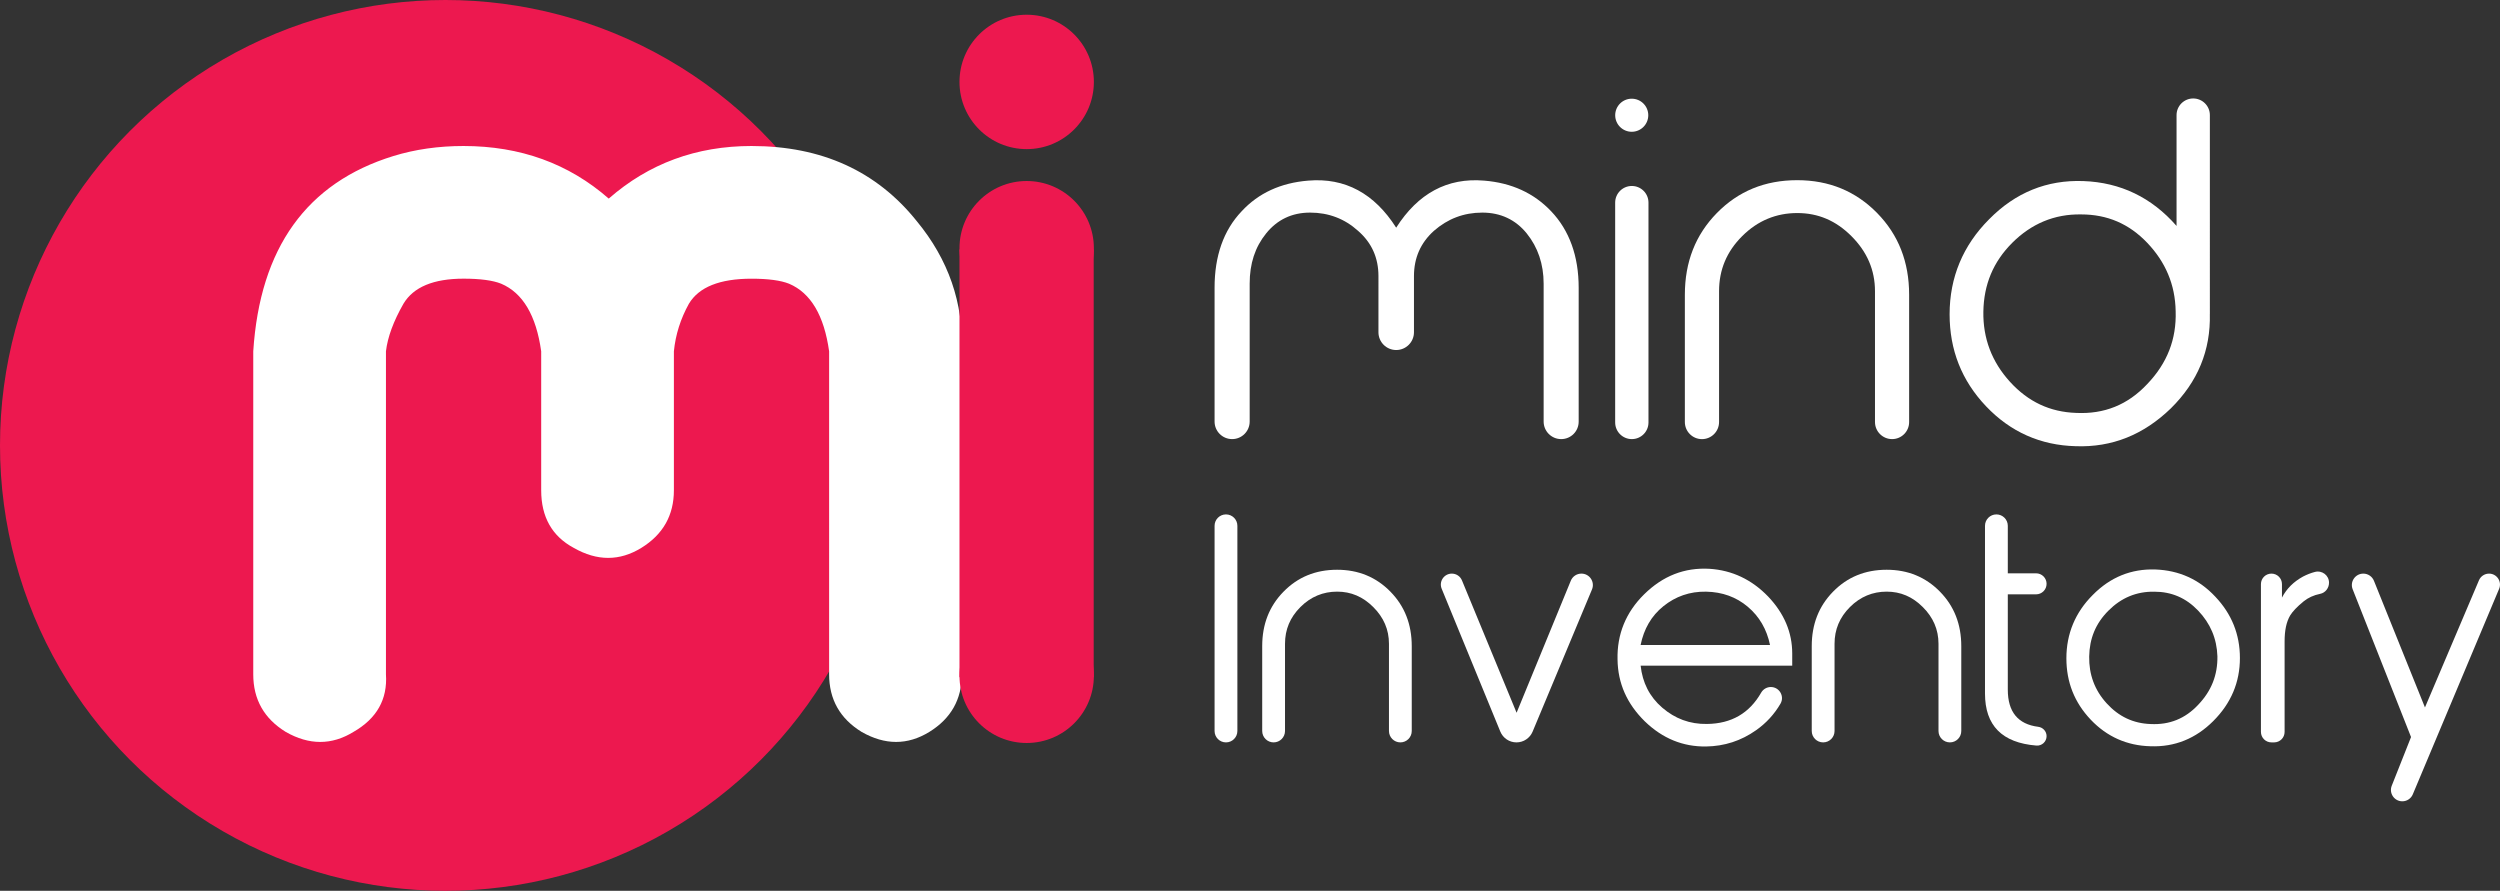 <?xml version="1.0" encoding="UTF-8"?> <svg xmlns="http://www.w3.org/2000/svg" xmlns:xlink="http://www.w3.org/1999/xlink" version="1.1" id="Layer_1" x="0px" y="0px" viewBox="0 0 841.94 300" xml:space="preserve"><rect x="0" y="0" width="841.94" height="300" fill="#333333" stroke="none"/> <g> <circle fill="#ED184F" cx="150" cy="150" r="150"></circle> <g> <path fill="#FFFFFF" d="M156.1,49.17c19.11,0,35.42,5.9,48.91,17.71c13.49-11.81,29.52-17.71,48.07-17.71 c23.61,0,42.16,8.43,55.66,25.3c10.68,12.93,15.74,27.55,15.18,43.85V227.1c0,8.43-3.66,14.9-10.96,19.4 c-7.31,4.49-14.9,4.49-22.77,0c-7.31-4.49-10.96-10.96-10.96-19.4V118.32c-1.69-12.08-6.19-19.67-13.49-22.77 c-2.81-1.12-7.03-1.69-12.65-1.69c-10.69,0-17.71,2.81-21.08,8.43c-2.81,5.06-4.5,10.4-5.06,16.02v46.8 c0,8.43-3.66,14.9-10.96,19.4c-7.31,4.5-14.9,4.5-22.77,0c-7.31-3.93-10.96-10.4-10.96-19.4v-46.8 c-1.69-12.08-6.19-19.67-13.49-22.77c-2.81-1.12-7.03-1.69-12.65-1.69c-10.12,0-16.87,2.81-20.24,8.43 c-3.37,5.9-5.34,11.25-5.9,16.02V227.1c0.56,8.43-3.1,14.9-10.96,19.4c-7.31,4.49-14.9,4.49-22.77,0 c-7.31-4.49-10.96-10.96-10.96-19.4V118.32c2.25-34.85,17.99-56.78,47.22-65.78C139.8,50.3,147.67,49.17,156.1,49.17z"></path> </g> <g> <rect x="323.13" y="84" fill="#ED184F" width="45.2" height="144.07"></rect> <circle fill="#ED184F" cx="345.76" cy="83.59" r="22.63"></circle> <circle fill="#ED184F" cx="345.76" cy="27.59" r="22.63"></circle> <circle fill="#ED184F" cx="345.76" cy="227.59" r="22.63"></circle> </g> <g> <path fill="#ffffff" d="M525.77,147.88L525.77,147.88c-3.26,0-5.91-2.64-5.91-5.91V95.53c0-6.58-1.94-12.26-5.68-16.9 s-8.82-7.03-14.96-7.03c-6.28,0-11.67,2.09-16.3,6.13c-4.49,4.04-6.73,9.12-6.73,15.26v18.91c0,3.3-2.68,5.98-5.98,5.98h0 c-3.3,0-5.98-2.68-5.98-5.98V92.99c0-6.13-2.24-11.22-6.88-15.26c-4.49-4.04-9.87-6.13-16.15-6.13c-6.13,0-11.07,2.39-14.81,7.03 s-5.53,10.17-5.53,16.9v46.44c0,3.26-2.64,5.91-5.91,5.91h0c-3.26,0-5.91-2.64-5.91-5.91V96.88c0-10.62,2.99-19.29,9.12-25.73 c5.68-6.13,13.16-9.57,22.43-10.32c12.41-1.05,22.29,4.34,29.61,15.85c7.33-11.52,17.2-16.9,29.61-15.85 c9.27,0.75,16.75,4.19,22.58,10.32c6.13,6.43,9.27,15.11,9.27,25.73v45.09C531.68,145.24,529.04,147.88,525.77,147.88z"></path> <path fill="#ffffff" d="M549.56,147.88L549.56,147.88c-3.1,0-5.61-2.51-5.61-5.61V68.24c0-3.1,2.51-5.61,5.61-5.61l0,0 c3.1,0,5.61,2.51,5.61,5.61v74.04C555.17,145.37,552.66,147.88,549.56,147.88z"></path> <path fill="#ffffff" d="M637.21,147.88L637.21,147.88c-3.18,0-5.76-2.58-5.76-5.76V98.08c0-7.18-2.69-13.31-7.93-18.55 c-5.23-5.24-11.22-7.78-18.25-7.78c-7.03,0-13.31,2.54-18.55,7.78c-5.24,5.23-7.78,11.37-7.78,18.55v44.05 c0,3.18-2.58,5.76-5.76,5.76l0,0c-3.18,0-5.76-2.58-5.76-5.76V99.27c0-11.07,3.59-20.19,10.77-27.52 c7.18-7.33,16.15-11.07,27.07-11.07c10.77,0,19.74,3.74,26.92,11.07c7.18,7.33,10.77,16.45,10.77,27.52v42.85 C642.97,145.3,640.39,147.88,637.21,147.88z"></path> <path fill="#ffffff" d="M744.22,105.7c0.3,12.26-4.04,22.88-13.16,31.86c-9.12,8.82-19.74,13.16-32.01,12.71 c-11.82-0.3-21.99-4.79-30.21-13.46c-8.23-8.67-12.26-18.99-12.26-30.96c0-12.41,4.49-23.18,13.31-32.01 c8.82-8.97,19.44-13.31,31.71-12.86c12.56,0.45,23.03,5.53,31.41,15.11V38.77c0-3.1,2.51-5.61,5.61-5.61l0,0 c3.1,0,5.61,2.51,5.61,5.61V105.7z M699.21,139.06c9.42,0.45,17.35-2.69,23.93-9.72c6.73-7.03,9.87-15.11,9.57-24.53 c-0.15-8.97-3.44-16.6-9.57-23.03c-6.13-6.43-13.46-9.57-22.29-9.57c-8.97-0.15-16.75,3.14-23.18,9.57 c-6.43,6.43-9.57,14.06-9.72,23.18c-0.15,8.97,2.84,16.9,8.97,23.63C683.05,135.32,690.38,138.76,699.21,139.06z"></path> </g> <g> <path fill="#ffffff" d="M412.88,250.02L412.88,250.02c-2.12,0-3.84-1.72-3.84-3.84v-69.1c0-2.12,1.72-3.84,3.84-3.84h0 c2.12,0,3.84,1.72,3.84,3.84v69.1C416.72,248.3,415,250.02,412.88,250.02z"></path> <path fill="#ffffff" d="M471.61,250.02L471.61,250.02c-2.12,0-3.84-1.72-3.84-3.84v-29.37c0-4.79-1.79-8.88-5.29-12.37 s-7.48-5.19-12.17-5.19c-4.69,0-8.87,1.7-12.36,5.19s-5.19,7.58-5.19,12.37v29.37c0,2.12-1.72,3.84-3.84,3.84h0 c-2.12,0-3.84-1.72-3.84-3.84v-28.57c0-7.38,2.39-13.46,7.18-18.35c4.79-4.89,10.77-7.38,18.05-7.38c7.18,0,13.16,2.49,17.95,7.38 c4.79,4.89,7.18,10.97,7.18,18.35v28.57C475.45,248.3,473.73,250.02,471.61,250.02z"></path> <path fill="#ffffff" d="M510.71,250.02L510.71,250.02c-2.39,0-4.54-1.44-5.45-3.66l-19.74-48.09c-1-2.43,0.79-5.09,3.42-5.09l0,0 c1.5,0,2.84,0.9,3.41,2.28l18.4,44.58l18.26-44.47c0.59-1.45,2-2.39,3.57-2.39l0,0c2.75,0,4.62,2.8,3.56,5.34l-19.99,47.87 C515.23,248.59,513.09,250.02,510.71,250.02z"></path> <path fill="#ffffff" d="M596.37,231.37c2.88,0,4.71,3.13,3.25,5.62c-2.06,3.54-4.8,6.53-8.21,8.93 c-5.08,3.59-10.67,5.38-16.85,5.48c-7.78,0.1-14.66-2.69-20.64-8.48c-5.98-5.88-9.07-12.76-9.17-20.84 c-0.2-8.48,2.79-15.85,8.97-21.94c6.28-6.18,13.56-9.07,22.04-8.58c7.58,0.5,14.16,3.59,19.74,9.37 c5.38,5.68,8.08,12.07,8.08,19.15v4.09h-51.05c0.6,5.68,2.99,10.47,7.28,14.16c4.29,3.69,9.27,5.58,15.06,5.48 c8.24-0.09,14.3-3.63,18.25-10.55C593.78,232.11,595.02,231.37,596.37,231.37L596.37,231.37z M596.1,217.21 c-1.1-5.29-3.59-9.57-7.48-12.86c-3.89-3.29-8.58-4.99-14.06-5.09s-10.27,1.6-14.36,4.89c-4.09,3.29-6.58,7.68-7.68,13.06H596.1z"></path> <path fill="#ffffff" d="M656.68,250.02L656.68,250.02c-2.12,0-3.84-1.72-3.84-3.84v-29.37c0-4.79-1.79-8.88-5.29-12.37 s-7.48-5.19-12.17-5.19c-4.69,0-8.87,1.7-12.36,5.19s-5.19,7.58-5.19,12.37v29.37c0,2.12-1.72,3.84-3.84,3.84l0,0 c-2.12,0-3.84-1.72-3.84-3.84v-28.57c0-7.38,2.39-13.46,7.18-18.35c4.79-4.89,10.77-7.38,18.05-7.38c7.18,0,13.16,2.49,17.95,7.38 c4.79,4.89,7.18,10.97,7.18,18.35v28.57C660.52,248.3,658.8,250.02,656.68,250.02z"></path> <path fill="#ffffff" d="M689.24,247.92c0,1.86-1.59,3.32-3.44,3.17c-11.56-0.93-17.3-6.77-17.3-17.52v-56.49 c0-2.12,1.72-3.84,3.84-3.84l0,0c2.12,0,3.84,1.72,3.84,3.84v16h9.52c1.96,0,3.54,1.58,3.54,3.54v0c0,1.96-1.58,3.54-3.54,3.54 h-9.52v32.11c0,7.5,3.44,11.64,10.24,12.5C688.02,244.97,689.24,246.3,689.24,247.92L689.24,247.92z"></path> <path fill="#ffffff" d="M745.37,242.84c-5.88,5.88-12.96,8.78-21.14,8.48c-7.88-0.2-14.66-3.19-20.14-8.97 c-5.48-5.78-8.18-12.66-8.18-20.64c0-8.28,2.99-15.46,8.88-21.34c5.88-5.98,12.96-8.87,21.14-8.58c7.88,0.3,14.66,3.29,20.14,9.17 c5.48,5.78,8.28,12.66,8.28,20.64C754.35,229.78,751.36,236.86,745.37,242.84z M724.33,243.84c6.28,0.3,11.57-1.79,15.96-6.48 c4.49-4.69,6.58-10.07,6.48-16.35c-0.2-5.98-2.39-11.07-6.48-15.36c-4.09-4.29-8.97-6.38-14.76-6.38 c-6.08-0.1-11.17,2.09-15.46,6.38c-4.29,4.29-6.38,9.37-6.48,15.46c-0.1,5.98,1.79,11.27,5.88,15.75 C713.56,241.35,718.45,243.64,724.33,243.84z"></path> <path fill="#ffffff" d="M765.87,250.02h-0.9c-1.96,0-3.54-1.58-3.54-3.54v-49.76c0-1.96,1.58-3.54,3.54-3.54l0,0 c1.96,0,3.54,1.58,3.54,3.54v4.54c1.6-3.09,3.99-5.38,7.08-7.08c1.34-0.69,2.68-1.22,4.03-1.57c2.4-0.62,4.74,1.15,4.74,3.63l0,0 c0,1.79-1.22,3.4-2.98,3.75c-2.19,0.44-4.06,1.31-5.6,2.56c-2.19,1.79-3.69,3.39-4.49,4.69c-1.3,2.19-1.89,5.09-1.89,8.78v30.46 C769.41,248.44,767.82,250.02,765.87,250.02z"></path> <path fill="#ffffff" d="M809.04,269.86L809.04,269.86c-2.7,0-4.55-2.72-3.56-5.24l6.5-16.4l-19.66-49.77 c-1-2.53,0.87-5.27,3.59-5.27h0c1.57,0,2.99,0.96,3.58,2.42l17.18,42.65l18.19-42.83c0.58-1.36,1.91-2.24,3.39-2.24l0,0 c2.63,0,4.41,2.68,3.4,5.11l-29.08,69.23C811.97,268.94,810.58,269.86,809.04,269.86z"></path> </g> <circle fill="#ffffff" cx="549.53" cy="38.81" r="5.57"></circle> </g> </svg> 